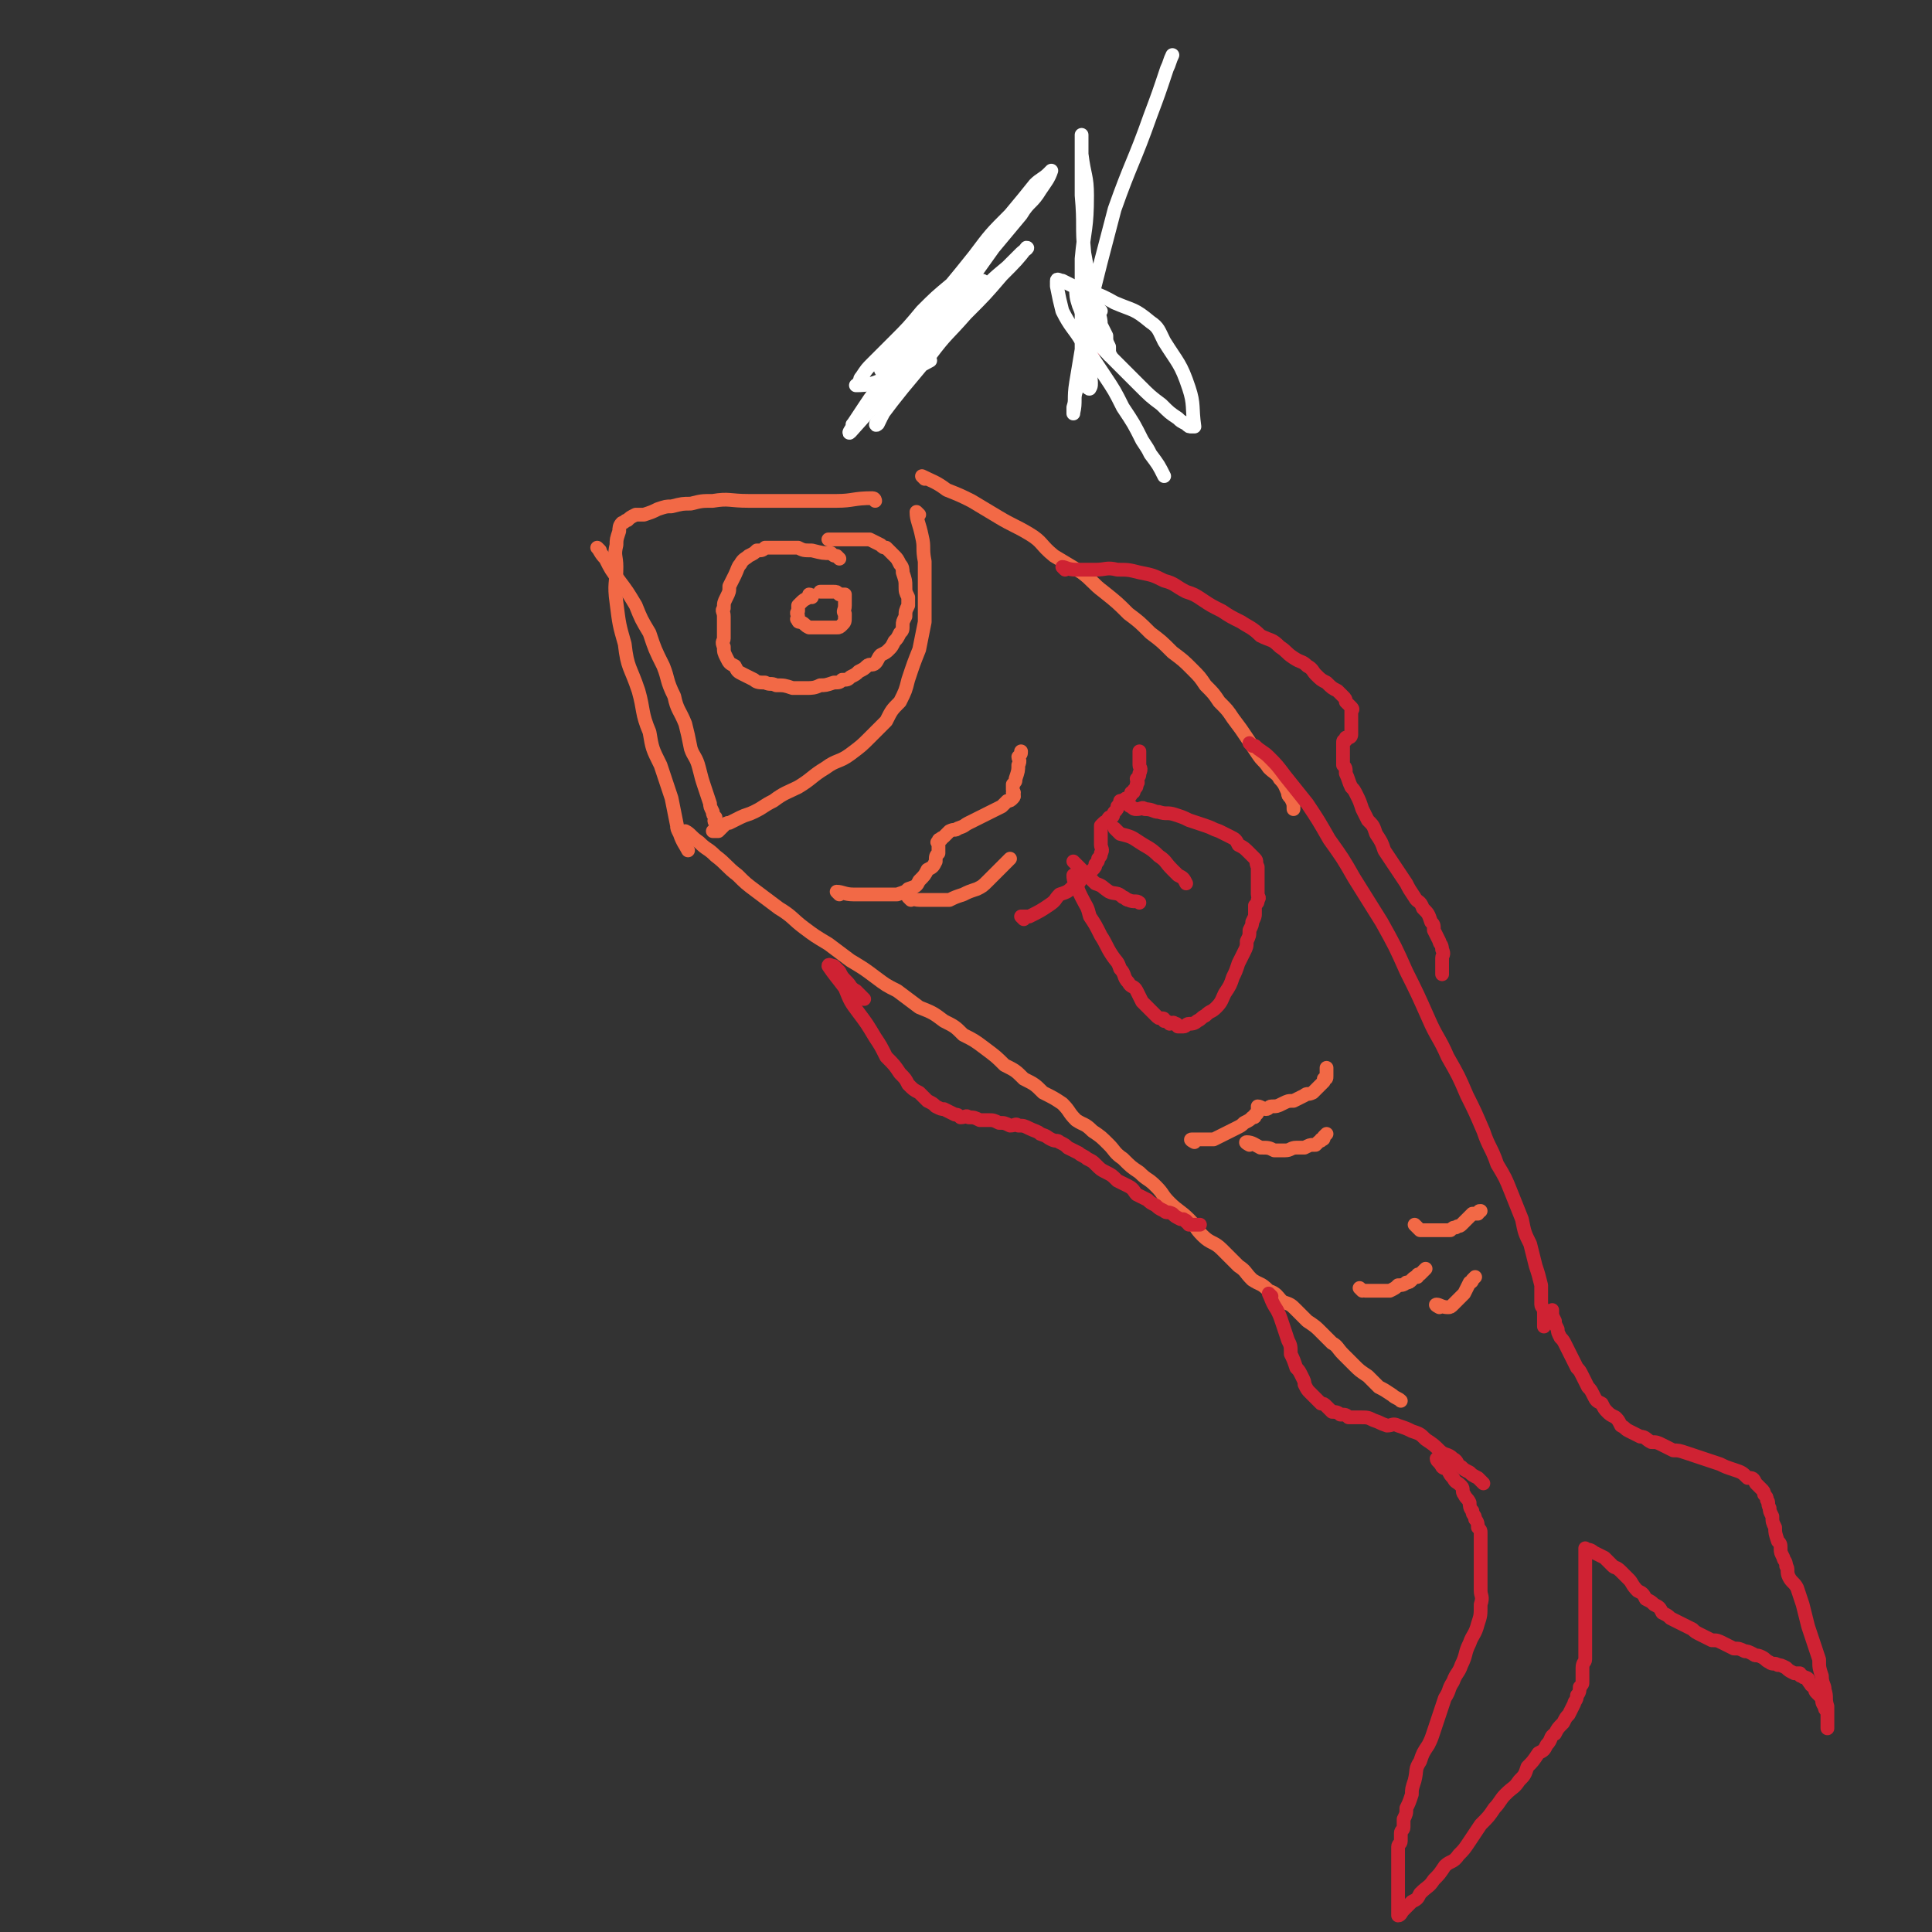 <svg viewBox='0 0 702 702' version='1.1' xmlns='http://www.w3.org/2000/svg' xmlns:xlink='http://www.w3.org/1999/xlink'><rect x="0" y="0" width="702" height="702" fill="#333333" stroke="none"/><g fill='none' stroke='#F26946' stroke-width='5' stroke-linecap='round' stroke-linejoin='round'><path d='M318,182c0,0 0,-1 -1,-1 -7,0 -7,1 -13,1 -9,0 -9,0 -17,0 -8,0 -8,0 -15,0 -7,0 -7,-1 -13,0 -4,0 -4,0 -8,1 -3,0 -3,0 -7,1 -2,0 -2,0 -5,1 -2,1 -2,1 -5,2 -1,0 -2,0 -3,0 -2,1 -2,1 -3,2 -1,0 -1,1 -2,1 0,0 0,0 0,0 -1,1 -1,2 -1,3 -1,3 -1,3 -1,5 -1,4 0,4 0,8 0,6 -1,6 0,13 1,8 1,8 3,15 1,9 2,8 5,17 2,7 1,8 4,15 1,6 1,6 4,12 2,6 2,6 4,12 1,5 1,5 2,10 0,1 0,1 1,3 1,3 2,4 3,6 '/><path d='M317,146c0,0 -1,-1 -1,-1 0,0 0,1 1,1 0,0 0,0 0,0 2,-3 2,-3 4,-6 4,-5 4,-5 8,-9 2,-4 2,-4 5,-7 2,-3 2,-3 4,-5 2,-2 1,-3 3,-5 1,-2 1,-2 3,-3 1,-2 2,-2 3,-3 2,-3 2,-3 3,-5 0,-1 0,-1 1,-1 0,-2 0,-2 1,-4 '/></g>
<g fill='none' stroke='#FFFFFF' stroke-width='5' stroke-linecap='round' stroke-linejoin='round'><path d='M321,135c0,0 -1,0 -1,-1 1,-3 2,-4 4,-7 7,-8 7,-7 14,-15 8,-9 8,-9 16,-19 6,-8 6,-8 13,-15 5,-6 5,-6 9,-11 2,-2 3,-2 5,-4 0,0 1,-1 1,-1 -1,3 -2,4 -4,7 -3,5 -4,4 -7,9 -5,6 -5,6 -10,12 -5,7 -5,7 -10,14 -4,5 -4,5 -8,10 -4,4 -4,4 -7,9 -2,3 -2,3 -4,6 -1,2 -1,1 -2,3 -1,1 -1,1 -1,2 0,1 -1,1 0,1 1,0 2,-1 3,-3 5,-5 5,-5 10,-10 7,-7 7,-8 13,-14 5,-6 5,-6 11,-11 2,-2 2,-2 5,-5 1,-1 3,-2 2,-2 -3,4 -4,5 -9,10 -6,7 -6,7 -13,14 -7,8 -7,7 -13,15 -5,6 -5,6 -10,12 -4,5 -4,5 -7,9 -1,2 -1,2 -2,3 -1,1 -1,2 0,1 3,-6 3,-7 6,-14 5,-9 6,-9 11,-17 4,-8 5,-8 9,-15 3,-4 3,-4 6,-9 1,-1 3,-3 2,-3 -2,2 -4,3 -7,7 -6,5 -6,5 -11,10 -5,6 -5,6 -10,11 -4,4 -4,4 -8,8 -2,2 -2,2 -4,5 -1,1 0,1 -1,2 0,1 -1,1 -1,1 2,0 4,0 7,-1 5,-2 5,-2 9,-4 2,0 2,0 4,-1 4,-1 5,-2 7,-3 '/><path d='M355,101c0,0 -1,-1 -1,-1 -4,5 -4,6 -8,12 -7,8 -7,8 -13,16 -6,6 -6,6 -11,12 -4,4 -4,4 -7,8 -2,2 -2,2 -3,4 -1,1 -3,3 -2,2 6,-9 7,-11 16,-22 7,-9 7,-9 15,-17 4,-5 4,-5 7,-10 2,-1 4,-3 3,-3 -2,3 -4,5 -7,10 -6,7 -6,7 -11,13 -6,7 -6,7 -11,14 -4,5 -4,5 -8,10 -2,3 -2,3 -4,6 -1,1 -2,3 -1,2 8,-9 9,-10 18,-20 8,-10 9,-10 17,-20 5,-6 5,-6 10,-12 1,-1 2,-2 3,-3 '/></g>
<g fill='none' stroke='#F26946' stroke-width='5' stroke-linecap='round' stroke-linejoin='round'><path d='M334,187c0,0 -1,-1 -1,-1 0,3 1,4 2,9 1,4 0,4 1,9 0,5 0,5 0,10 0,6 0,6 0,12 -1,5 -1,5 -2,10 -2,5 -2,5 -4,11 -1,4 -1,4 -3,8 -3,3 -3,3 -5,7 -3,3 -3,3 -6,6 -3,3 -3,3 -7,6 -4,3 -5,2 -9,5 -5,3 -5,4 -10,7 -4,2 -5,2 -9,5 -4,2 -3,2 -7,4 -2,1 -3,1 -5,2 -2,1 -2,1 -4,2 -1,0 -1,0 -2,1 -1,1 -1,1 -2,2 -1,0 -1,0 -2,0 '/><path d='M305,203c0,0 0,0 -1,-1 -1,0 -1,0 -2,-1 -3,0 -3,0 -7,-1 -3,0 -3,0 -5,-1 -3,0 -3,0 -5,0 -2,0 -2,0 -3,0 -2,0 -2,0 -4,0 -1,1 -1,1 -3,1 -1,1 -1,1 -3,2 -1,1 -2,1 -3,3 -1,1 -1,2 -2,4 -1,2 -1,2 -2,4 0,2 0,2 -1,4 -1,2 -1,2 -1,4 -1,1 0,1 0,3 0,1 0,1 0,2 0,1 0,1 0,3 0,1 0,1 0,3 0,1 -1,1 0,3 0,2 0,2 1,4 1,2 1,2 3,3 1,2 1,2 3,3 2,1 2,1 4,2 1,1 2,1 4,1 2,1 2,0 4,1 3,0 3,0 6,1 2,0 2,0 5,0 2,0 3,0 5,-1 2,0 2,0 5,-1 2,0 2,0 3,-1 2,0 2,0 3,-1 2,-1 2,-1 3,-2 2,-1 2,-1 3,-2 1,-1 2,0 3,-1 1,-1 1,-2 2,-3 2,-1 2,-1 3,-2 1,-1 1,-1 2,-3 1,-1 1,-1 2,-3 1,-1 1,-1 1,-3 0,-1 0,-1 1,-3 0,-2 0,-2 1,-4 0,-1 0,-1 0,-3 -1,-2 -1,-2 -1,-4 0,-2 0,-2 -1,-5 0,-1 0,-2 -1,-3 -1,-2 -1,-2 -2,-3 -2,-2 -2,-2 -3,-3 -1,0 -1,0 -2,-1 -2,-1 -2,-1 -4,-2 -2,0 -2,0 -3,0 -2,0 -2,0 -4,0 -1,0 -1,0 -2,0 -2,0 -2,0 -3,0 -1,0 -1,0 -1,0 -1,0 -1,0 -1,0 -1,0 -1,0 -1,0 '/><path d='M295,217c0,0 0,-1 -1,-1 0,0 0,1 0,1 -2,1 -2,1 -3,2 -1,1 -1,1 -1,1 0,1 0,1 0,2 -1,1 0,1 0,2 0,1 -1,1 0,1 0,1 0,1 1,1 2,1 1,1 3,2 1,0 2,0 3,0 1,0 1,0 2,0 1,0 1,0 2,0 1,0 1,0 1,0 1,0 1,0 2,0 1,0 1,0 2,-1 1,-1 1,-1 1,-3 0,-1 0,-1 0,-1 -1,-1 0,-1 0,-3 0,-1 0,-1 0,-2 0,-1 0,-1 0,-2 -1,0 -1,0 -2,0 -1,-1 -1,-1 -2,-1 -1,0 -1,0 -2,0 -1,0 -1,0 -2,0 -1,0 -1,0 -1,0 '/><path d='M336,174c0,0 -1,-1 -1,-1 4,2 5,2 9,5 5,2 5,2 9,4 5,3 5,3 10,6 5,3 6,3 11,6 5,3 4,4 9,8 5,3 5,3 10,6 4,3 4,4 8,7 5,4 5,4 9,8 4,3 4,3 8,7 4,3 4,3 8,7 4,3 4,3 7,6 3,3 3,3 5,6 3,3 3,3 5,6 3,3 3,3 5,6 3,4 3,4 5,7 2,3 2,3 4,6 2,3 2,2 4,5 2,2 3,2 4,4 2,2 2,3 3,5 0,1 0,1 1,2 1,2 1,2 1,4 '/><path d='M218,200c0,0 -1,-1 -1,-1 1,1 1,2 3,4 2,4 2,4 5,8 3,4 3,4 6,9 2,5 2,5 5,10 2,6 2,6 5,12 2,5 1,5 4,11 1,5 2,5 4,10 1,4 1,4 2,9 1,3 2,3 3,7 1,4 1,4 2,7 1,3 1,3 2,6 0,1 0,1 1,3 0,1 0,1 1,2 0,1 -1,1 0,2 0,1 0,1 1,2 '/><path d='M250,303c0,0 -1,-1 -1,-1 2,1 2,2 5,4 3,3 3,2 6,5 4,3 4,4 8,7 3,3 3,3 7,6 4,3 4,3 8,6 5,3 5,4 9,7 4,3 4,3 9,6 4,3 4,3 8,6 5,3 5,3 9,6 4,3 4,3 8,5 4,3 4,3 8,6 5,2 5,2 9,5 4,2 4,2 7,5 4,2 4,2 8,5 4,3 4,3 7,6 4,2 4,2 7,5 4,2 4,2 7,5 4,2 4,2 7,4 3,3 2,3 5,6 3,2 3,1 6,4 3,2 3,2 6,5 2,2 2,3 5,5 3,3 3,3 6,5 3,3 3,2 6,5 3,3 2,3 5,6 3,3 4,3 7,6 3,3 2,3 5,6 3,3 4,2 7,5 3,3 3,3 6,6 3,2 2,2 5,5 3,2 3,1 6,4 3,1 3,2 5,4 3,1 3,1 5,3 2,2 2,2 4,4 3,2 3,2 5,4 2,2 2,2 4,4 2,1 2,2 4,4 2,2 2,2 4,4 2,2 2,2 5,4 2,2 2,2 4,4 2,1 2,1 5,3 1,1 2,1 3,2 '/></g>
<g fill='none' stroke='#CF2233' stroke-width='5' stroke-linecap='round' stroke-linejoin='round'><path d='M455,271c0,0 -1,-1 -1,-1 0,0 1,1 2,1 2,2 3,2 5,4 3,3 3,3 6,7 4,5 4,5 8,10 4,6 4,6 8,13 5,7 5,7 9,14 5,8 5,8 10,16 5,9 5,9 9,18 4,8 4,8 8,17 3,7 4,7 7,14 4,7 4,7 7,14 3,6 3,6 6,13 2,6 3,6 5,12 3,5 3,5 5,10 2,5 2,5 4,10 1,5 1,5 3,9 1,4 1,4 2,8 1,3 1,3 2,7 0,3 0,3 0,7 0,1 1,1 1,3 0,2 0,2 0,5 '/><path d='M372,334c0,0 -1,-1 -1,-1 1,0 2,0 3,0 4,-2 4,-2 7,-4 3,-2 2,-2 4,-4 3,-1 3,-1 5,-3 2,-1 2,-1 3,-3 2,-1 2,-1 4,-3 1,-1 1,-1 1,-2 1,-1 1,-1 1,-2 1,-1 1,-1 1,-2 1,-1 0,-2 0,-3 0,0 0,0 0,-1 0,-1 0,-1 0,-2 0,0 0,0 0,-1 0,0 0,0 0,-1 0,0 0,0 0,-1 0,0 0,0 0,0 0,-1 0,-1 0,-1 1,-1 1,-1 1,-1 1,-1 1,0 1,0 1,-1 0,-1 1,-2 0,0 1,0 1,0 1,-1 0,-1 1,-2 1,-1 1,-1 1,-2 1,-1 1,-1 2,-2 1,-1 1,-1 2,-1 1,-1 1,-1 1,-2 1,0 1,0 1,-1 1,-1 1,-1 1,-2 1,-1 0,-1 0,-2 1,-1 1,-1 1,-2 1,-2 0,-2 0,-3 0,-2 0,-2 0,-3 0,-1 0,-1 0,-2 0,0 0,0 0,0 '/><path d='M391,319c0,0 -1,-1 -1,-1 0,1 0,2 1,3 1,3 1,3 2,5 2,4 2,3 3,7 2,3 2,3 4,7 2,3 2,4 4,7 2,3 2,2 3,5 2,2 1,3 3,5 1,2 2,1 3,3 1,2 1,2 2,4 1,1 1,1 3,3 1,1 1,1 2,2 1,1 1,1 2,1 1,0 1,0 1,1 1,0 1,0 2,1 1,0 1,-1 2,0 1,0 0,0 1,1 1,0 1,0 2,0 1,0 1,-1 2,-1 1,0 2,0 3,-1 2,-1 1,-1 3,-2 2,-2 2,-1 4,-3 2,-2 2,-3 3,-5 2,-3 2,-3 3,-6 1,-2 1,-2 2,-5 1,-2 1,-2 2,-4 1,-2 1,-2 1,-4 1,-2 1,-2 1,-4 1,-2 1,-2 1,-3 1,-2 1,-2 1,-3 0,-2 0,-2 0,-3 1,-1 1,-1 1,-2 1,-1 0,-1 0,-2 0,-1 0,-1 0,-2 0,0 0,0 0,-1 0,-1 0,-1 0,-2 0,0 0,0 0,-1 0,-1 0,-1 0,-2 0,-1 0,-1 0,-2 -1,-2 0,-2 -1,-3 -1,-1 -1,-1 -2,-2 -2,-2 -2,-2 -4,-3 -1,-2 -1,-2 -3,-3 -2,-1 -2,-1 -4,-2 -3,-1 -2,-1 -5,-2 -3,-1 -3,-1 -6,-2 -2,-1 -2,-1 -5,-2 -3,-1 -3,0 -6,-1 -2,0 -2,-1 -5,-1 -1,-1 -1,0 -3,0 -1,0 -1,0 -2,-1 -1,0 -1,-1 -2,-2 -1,0 -1,0 -2,0 '/><path d='M391,314c0,0 -1,-1 -1,-1 0,0 1,1 1,1 2,2 2,2 3,3 2,2 2,2 4,4 3,1 2,1 5,3 2,1 3,0 5,2 1,0 1,1 2,1 2,1 3,0 4,1 '/><path d='M406,302c0,0 -1,-1 -1,-1 0,0 1,1 2,2 4,1 4,1 7,3 3,2 4,2 7,5 3,2 2,2 5,5 1,1 1,1 2,2 2,1 2,1 3,3 '/><path d='M523,531c0,0 -1,-1 -1,-1 0,1 1,1 2,3 1,1 1,0 2,1 1,2 1,2 2,3 1,2 1,1 3,3 1,1 0,2 1,3 1,2 1,1 2,3 0,1 0,2 1,3 0,2 1,1 1,3 1,1 1,2 1,3 1,1 1,1 1,2 0,1 0,1 0,2 0,1 0,1 0,1 0,1 0,1 0,1 0,1 0,1 0,1 0,1 0,1 0,2 0,1 0,1 0,1 0,1 0,1 0,2 0,2 0,2 0,3 0,2 0,2 0,3 0,3 0,3 0,5 0,2 1,2 0,5 0,4 0,4 -1,7 -1,4 -2,4 -3,7 -2,4 -1,4 -3,8 -1,3 -2,3 -3,6 -2,3 -1,3 -3,6 -1,3 -1,3 -2,6 -1,3 -1,3 -2,6 -1,3 -1,3 -2,5 -2,3 -2,3 -3,6 -2,3 -1,3 -2,7 -1,3 -1,3 -1,5 -1,3 -1,3 -2,5 0,2 0,2 -1,4 0,1 0,1 0,3 0,1 -1,1 -1,2 0,1 0,1 0,2 0,1 0,1 0,1 0,1 -1,1 -1,2 0,0 0,0 0,1 0,1 0,1 0,2 0,1 0,1 0,1 0,1 0,1 0,2 0,0 0,0 0,1 0,1 0,1 0,1 0,1 0,1 0,2 0,1 0,1 0,2 0,1 0,1 0,2 0,0 0,0 0,1 0,1 0,1 0,2 0,0 0,0 0,1 0,1 0,1 0,2 0,2 0,2 0,3 0,1 0,2 0,2 1,0 1,-1 2,-2 1,-1 1,-1 3,-3 2,-1 2,-1 3,-3 3,-3 3,-2 5,-5 2,-2 2,-2 4,-5 2,-2 3,-1 5,-4 2,-2 2,-2 4,-5 2,-3 2,-3 4,-6 3,-3 3,-3 5,-6 2,-2 2,-3 4,-5 3,-3 3,-2 5,-5 2,-2 2,-2 3,-5 2,-2 2,-2 4,-5 2,-1 2,-1 3,-3 2,-2 1,-3 3,-4 1,-2 1,-2 3,-4 1,-2 1,-2 2,-3 1,-2 1,-2 2,-4 0,-1 1,-1 1,-3 1,-1 1,-2 1,-3 1,-1 1,-1 1,-2 0,-2 0,-2 0,-3 0,-1 0,-1 0,-2 0,-2 1,-2 1,-3 0,-1 0,-1 0,-2 0,-2 0,-2 0,-3 0,-2 0,-2 0,-3 0,-2 0,-2 0,-3 0,-2 0,-2 0,-3 0,-1 0,-1 0,-1 0,-1 0,-1 0,-2 0,-1 0,-1 0,-2 0,-1 0,-1 0,-1 0,-1 0,-1 0,-2 0,0 0,0 0,-1 0,-1 0,-1 0,-2 0,-1 0,-1 0,-2 0,-1 0,-1 0,-2 0,-2 0,-2 0,-3 0,-1 0,-1 0,-2 0,-1 0,-1 0,-2 0,-1 0,-1 0,-2 0,-1 0,-1 0,-2 0,0 0,-1 0,0 1,0 2,0 3,1 2,1 2,1 4,2 1,1 1,1 3,3 1,1 1,0 3,2 1,1 1,1 3,3 1,1 1,2 3,4 2,1 2,1 3,3 2,1 2,1 3,2 2,1 2,1 3,3 2,1 2,1 3,2 2,1 2,1 4,2 2,1 2,1 4,2 1,1 1,1 3,2 2,1 2,1 4,2 2,0 2,0 4,1 2,1 2,1 4,2 2,0 2,0 4,1 1,0 1,0 3,1 1,1 1,0 3,1 2,1 1,1 3,2 1,1 2,0 3,1 1,0 1,0 3,1 1,1 1,1 3,2 1,0 1,0 2,0 0,1 0,1 1,1 0,1 1,0 2,1 0,1 0,1 1,2 0,1 1,0 1,1 1,1 0,1 1,2 1,1 1,1 2,2 0,1 0,2 1,3 0,1 0,1 1,2 0,2 0,2 0,3 0,1 0,1 0,2 0,0 0,1 0,1 0,-1 0,-1 0,-3 0,-2 0,-2 0,-5 -1,-3 0,-3 -1,-6 0,-2 -1,-2 -1,-5 -1,-3 -1,-3 -1,-6 -1,-3 -1,-3 -2,-6 -1,-3 -1,-3 -2,-6 -1,-4 -1,-4 -2,-8 -1,-3 -1,-3 -2,-6 -1,-2 -2,-2 -3,-4 -1,-2 0,-3 -1,-4 0,-2 -1,-2 -1,-3 -1,-2 -1,-2 -1,-3 0,-2 0,-2 -1,-3 -1,-3 -1,-3 -1,-5 -1,-2 -1,-2 -1,-4 -1,-2 -1,-2 -1,-3 -1,-2 0,-2 -1,-3 0,-1 0,-1 -1,-2 0,-1 0,-1 -1,-2 -1,-1 -1,-1 -2,-2 -1,-2 -1,-2 -3,-2 -2,-2 -2,-2 -5,-3 -3,-1 -3,-1 -5,-2 -3,-1 -3,-1 -6,-2 -3,-1 -3,-1 -6,-2 -3,-1 -3,-1 -5,-1 -2,-1 -2,-1 -4,-2 -2,-1 -2,-1 -4,-1 -2,-1 -2,-2 -4,-2 -2,-1 -2,-1 -4,-2 -2,-1 -1,-1 -3,-2 -1,-2 -1,-2 -2,-3 -2,-1 -2,-1 -3,-2 -1,-1 -1,-1 -2,-3 -2,-1 -2,-1 -3,-3 -1,-2 -1,-2 -2,-3 -1,-2 -1,-2 -2,-4 -1,-2 -1,-2 -2,-3 -1,-2 -1,-2 -2,-4 -1,-2 -1,-2 -2,-4 -1,-2 -1,-2 -2,-3 -1,-2 -1,-2 -1,-3 -1,-2 -1,-2 -1,-3 -1,-2 -1,-2 -1,-3 0,-1 0,-1 0,-1 '/><path d='M387,207c0,0 -1,-1 -1,-1 1,0 2,1 5,1 3,0 3,0 7,0 4,0 4,-1 8,0 4,0 4,0 8,1 5,1 5,1 9,3 4,1 4,2 8,4 3,1 3,1 6,3 3,2 3,2 7,4 3,2 3,2 7,4 3,2 4,2 7,5 4,2 4,1 7,4 3,2 2,2 5,4 3,2 3,1 5,3 2,1 2,2 3,3 2,2 2,2 4,3 2,2 2,2 4,3 1,1 1,1 2,2 1,1 1,1 1,2 1,1 1,1 1,1 1,1 1,1 1,1 1,1 0,1 0,1 0,0 0,0 0,1 0,1 0,1 0,1 0,1 0,1 0,1 0,1 0,1 0,1 0,0 0,0 0,1 0,0 0,0 0,1 0,0 0,0 0,1 0,0 0,0 0,1 0,0 0,0 0,1 0,0 0,1 -1,1 0,0 0,0 -1,0 0,0 0,0 0,1 -1,0 -1,0 -1,1 0,0 0,0 0,1 0,0 0,0 0,1 0,1 0,1 0,3 0,1 0,1 0,3 1,1 1,1 1,3 1,2 1,3 2,5 1,1 1,1 2,3 1,2 1,2 2,5 1,2 1,2 2,4 2,2 2,2 3,5 2,3 2,3 3,6 2,3 2,3 4,6 2,3 2,3 4,6 1,2 1,2 3,5 1,2 2,1 3,4 2,2 2,2 3,5 1,1 1,1 1,3 1,2 1,2 2,4 0,1 1,1 1,3 1,2 0,2 0,3 0,1 0,1 0,2 0,1 0,1 0,2 0,1 0,2 0,2 '/><path d='M314,363c0,0 0,0 -1,-1 -1,-1 -1,-1 -2,-2 -2,-1 -2,-2 -3,-3 -2,-2 -2,-2 -3,-4 -1,-1 -1,-1 -2,-2 -1,0 -2,-1 -2,0 2,3 3,4 6,8 2,5 2,5 5,9 3,4 3,4 6,9 2,3 2,3 4,7 3,3 3,3 5,6 2,2 2,2 3,4 2,2 2,2 4,3 2,2 2,2 3,3 2,1 2,1 3,2 2,1 2,1 3,1 2,1 2,1 4,2 1,0 1,0 2,1 2,0 2,-1 3,0 2,0 2,0 4,1 2,0 2,0 3,0 2,0 2,0 4,1 2,0 2,0 4,1 2,0 2,-1 3,0 2,0 2,0 4,1 2,1 3,1 4,2 3,1 2,1 4,2 2,1 2,0 3,1 2,1 2,1 3,2 2,1 2,1 4,2 1,1 2,1 3,2 2,1 2,1 3,2 2,2 2,2 4,3 2,1 2,1 4,3 2,1 2,1 4,2 2,1 2,2 3,3 2,1 2,1 4,2 1,1 1,1 3,2 1,1 1,1 3,2 1,1 1,0 3,1 1,1 1,1 3,2 1,0 0,0 1,0 1,1 1,0 1,1 1,0 0,0 1,1 0,0 0,0 1,0 1,0 1,0 1,0 1,0 1,0 2,0 0,0 0,0 0,0 '/><path d='M462,471c0,0 -1,-1 -1,-1 1,2 1,3 3,6 1,2 1,2 2,5 1,3 1,3 2,6 1,2 1,2 1,5 1,2 1,2 2,5 1,1 1,1 2,3 1,2 1,2 1,3 1,2 1,2 2,3 1,1 1,1 2,2 1,1 1,1 2,2 1,0 1,0 2,1 1,1 1,1 2,2 1,0 2,0 3,1 2,0 2,0 3,1 2,0 2,0 4,0 3,0 3,0 5,1 3,1 2,1 5,2 2,0 2,-1 4,0 3,1 3,1 5,2 3,1 3,1 5,3 3,2 3,2 5,4 2,2 3,1 5,3 2,1 1,2 3,3 1,1 1,1 3,2 1,1 1,1 3,2 0,0 0,0 1,1 0,0 0,0 1,1 '/><path d='M397,129c0,0 -1,-1 -1,-1 0,0 0,1 0,1 0,0 0,0 0,0 1,0 0,-1 0,-1 0,0 0,1 0,1 1,-1 0,-1 0,-2 0,-1 0,-1 0,-2 0,-1 0,-1 0,-2 0,-1 0,-1 0,-2 0,-1 0,-1 0,-3 0,-1 0,-1 0,-2 0,-1 0,-1 0,-2 0,0 0,0 0,-1 0,0 0,0 0,0 1,0 0,-1 0,-1 0,0 0,1 0,1 0,0 0,0 0,0 0,-1 0,-1 0,-1 0,0 0,0 0,0 1,0 0,-1 0,-1 '/></g>
<g fill='none' stroke='#FFFFFF' stroke-width='5' stroke-linecap='round' stroke-linejoin='round'><path d='M400,113c0,0 -1,-1 -1,-1 0,2 1,3 1,6 1,2 1,2 2,4 0,2 0,2 1,4 0,1 0,1 0,2 0,1 1,1 0,1 -2,-7 -3,-8 -5,-16 -2,-10 -2,-10 -4,-21 -1,-10 0,-10 -1,-21 0,-8 0,-8 0,-16 0,-3 0,-6 0,-6 0,1 0,4 0,7 1,8 2,8 2,15 0,12 -1,12 -2,23 0,11 0,11 0,22 0,7 0,7 0,14 1,4 0,4 1,8 0,2 2,4 2,3 1,-1 0,-4 0,-8 1,-2 0,-2 0,-5 0,-2 0,-2 0,-4 0,0 1,-1 0,-1 -1,4 -2,5 -3,9 -1,5 -1,5 -2,10 -1,3 0,3 -1,6 0,1 0,3 0,2 1,-4 0,-5 1,-11 2,-12 2,-12 4,-24 5,-20 5,-20 10,-39 6,-17 7,-17 13,-34 3,-8 3,-8 6,-17 1,-2 1,-3 2,-5 '/><path d='M392,106c0,0 -1,-1 -1,-1 0,2 0,3 1,6 2,5 2,5 5,9 3,6 3,6 7,10 5,5 5,5 10,10 4,4 4,4 8,7 3,3 3,3 6,5 1,1 1,1 3,2 1,1 1,1 2,1 0,0 1,0 1,0 -1,-7 0,-8 -2,-14 -3,-9 -4,-9 -9,-17 -2,-4 -2,-5 -5,-7 -6,-5 -6,-4 -13,-7 -7,-4 -7,-3 -15,-6 -2,-1 -2,-1 -4,-2 -1,0 -2,-1 -2,0 0,1 0,1 0,2 1,5 1,5 2,9 3,6 4,6 7,11 4,6 4,6 8,12 4,6 4,6 7,12 4,6 4,6 7,12 2,3 2,3 3,5 3,4 3,4 5,8 '/></g>
<g fill='none' stroke='#F26946' stroke-width='5' stroke-linecap='round' stroke-linejoin='round'><path d='M305,325c0,0 -1,-1 -1,-1 2,0 3,1 6,1 3,0 3,0 6,0 3,0 3,0 5,0 3,0 3,0 5,0 3,-1 3,-1 4,-2 3,-1 3,-1 4,-3 2,-2 2,-2 3,-4 2,-1 2,-1 3,-3 0,-2 0,-2 1,-3 0,-1 0,-2 0,-3 0,0 0,0 0,0 0,-1 -1,-1 0,-1 0,-1 0,-1 1,-1 0,-1 0,0 1,-1 1,-1 1,-1 2,-2 2,-1 2,0 3,-1 3,-1 2,-1 4,-2 2,-1 2,-1 4,-2 2,-1 2,-1 4,-2 2,-1 2,-1 4,-2 1,-1 1,-1 2,-2 1,0 1,0 2,-1 1,-1 0,-1 0,-2 1,0 0,0 0,-1 0,-1 0,-1 0,-2 1,-1 1,-1 1,-2 1,-3 1,-3 1,-5 1,-2 0,-2 0,-3 1,-1 1,-1 1,-2 '/><path d='M331,327c0,0 -1,-1 -1,-1 1,0 2,1 4,1 3,0 3,0 6,0 2,0 2,0 5,0 2,-1 2,-1 5,-2 2,-1 2,-1 5,-2 2,-1 2,-1 4,-3 2,-2 2,-2 4,-4 1,-1 1,-1 2,-2 1,-1 1,-1 2,-2 '/><path d='M434,415c0,0 -2,-1 -1,-1 1,0 2,0 4,0 2,0 2,0 4,0 2,-1 2,-1 4,-2 2,-1 2,-1 4,-2 2,-1 2,-1 3,-2 2,-1 2,-1 3,-2 1,0 1,0 1,-1 1,0 1,-1 1,-1 0,-1 0,-1 0,-1 0,0 0,-1 0,-1 1,0 2,1 3,1 1,0 1,-1 2,-1 2,0 2,0 4,-1 2,-1 2,-1 4,-1 2,-1 2,-1 4,-2 1,-1 1,0 3,-1 1,-1 1,-1 2,-2 1,-1 1,-1 2,-2 0,0 0,0 0,-1 1,0 1,0 1,-1 0,-1 0,-1 0,-2 0,0 0,0 0,-1 '/><path d='M454,416c0,0 -2,-1 -1,-1 2,0 3,1 5,2 3,0 3,0 5,1 2,0 2,0 4,0 2,0 2,-1 4,-1 2,0 2,0 3,0 2,-1 2,-1 3,-1 0,0 0,0 1,0 1,-1 1,-1 1,-1 1,-1 1,0 1,-1 1,0 1,0 1,-1 1,-1 1,-1 1,-1 '/><path d='M515,446c0,0 -1,-1 -1,-1 0,0 1,1 2,2 2,0 2,0 4,0 1,0 1,0 2,0 1,0 1,0 3,0 1,0 1,0 2,0 1,-1 1,-1 2,-1 1,-1 1,0 2,-1 1,-1 1,-1 2,-2 1,-1 1,-1 2,-2 1,0 1,0 2,0 1,-1 0,-1 1,-1 '/><path d='M495,469c0,0 -1,-1 -1,-1 0,0 1,1 2,1 3,0 3,0 5,0 2,0 2,0 4,0 2,-1 2,-1 3,-2 1,0 2,0 3,-1 1,0 1,0 2,-1 1,-1 1,-1 2,-1 0,-1 0,-1 1,-1 1,-1 1,-1 2,-2 '/><path d='M523,475c0,0 -2,-1 -1,-1 1,0 2,1 4,1 1,0 1,0 2,-1 1,-1 1,-1 2,-2 1,-1 1,-1 2,-2 1,-2 1,-2 2,-4 1,0 1,-1 1,-1 1,-1 1,-1 1,-1 '/></g>
</svg>